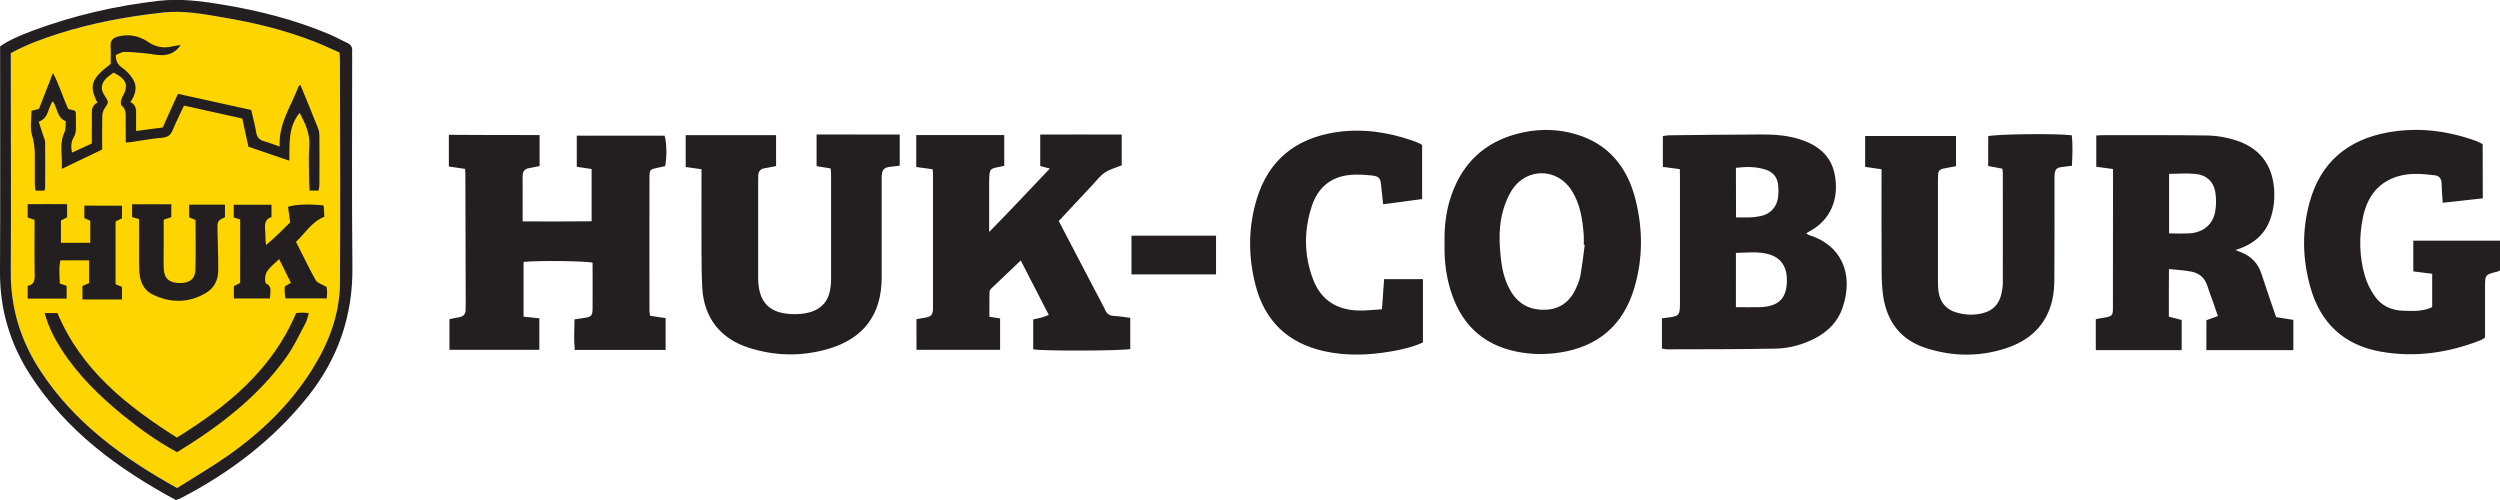 <?xml version="1.0" encoding="UTF-8"?> <!-- Generator: Adobe Illustrator 24.0.3, SVG Export Plug-In . SVG Version: 6.00 Build 0) --> <svg xmlns="http://www.w3.org/2000/svg" xmlns:xlink="http://www.w3.org/1999/xlink" version="1.1" id="Layer_1" x="0px" y="0px" viewBox="0 0 210.48 42.11" xml:space="preserve"> <g> <path fill="#FFD500" d="M4.88,2.85c2.9-0.93,5.88-1.47,8.9-1.8c1.69-0.18,3.36,0.14,5.02,0.42c2.61,0.44,5.18,1.06,7.66,2.03 c0.71,0.28,1.41,0.61,2.12,0.92c0.02,0.29,0.04,0.53,0.04,0.76c0.01,6.22,0.04,12.44,0,18.65c-0.02,2.67-0.96,5.09-2.37,7.32 c-1.84,2.92-4.28,5.26-7.09,7.23c-1.38,0.96-2.83,1.81-4.25,2.71c-4.57-2.55-8.66-5.5-11.52-9.89c-1.65-2.52-2.5-5.27-2.48-8.31 C0.94,17.06,0.91,11.2,0.91,5.34c0-0.29,0-0.57,0-0.86C2.2,3.77,3.53,3.28,4.88,2.85z"></path> <path fill="#231F20" d="M45.43,11.37c0,0.91,0,1.74,0,2.61c-0.3,0.06-0.58,0.13-0.86,0.17C44.16,14.21,44,14.45,44,14.85 c0.01,1.23,0,2.45,0,3.79c1.95,0.01,3.85,0.01,5.81-0.01c0-1.49,0-2.92,0-4.4c-0.41-0.06-0.8-0.12-1.25-0.19c0-0.88,0-1.73,0-2.62 c2.49,0,4.94,0,7.39,0c0.18,0.52,0.21,1.83,0.05,2.57c-0.2,0.04-0.41,0.09-0.62,0.13c-0.65,0.14-0.69,0.16-0.7,0.79 c-0.01,3.78,0,7.57,0,11.35c0,0.09,0.03,0.18,0.06,0.33c0.43,0.06,0.85,0.12,1.3,0.19c0,0.89,0,1.77,0,2.68c-2.56,0-5.06,0-7.65,0 c-0.08-0.84-0.04-1.66-0.02-2.57c0.31-0.05,0.58-0.08,0.86-0.13c0.55-0.09,0.65-0.18,0.66-0.75c0.01-1.3,0-2.6,0-3.89 c-0.52-0.15-4.62-0.2-5.81-0.07c0,1.52,0,3.04,0,4.61c0.46,0.05,0.88,0.09,1.33,0.14c0,0.9,0,1.75,0,2.65c-2.53,0-5.02,0-7.57,0 c0-0.85,0-1.69,0-2.58c0.25-0.05,0.51-0.11,0.76-0.15c0.39-0.06,0.62-0.25,0.6-0.67c-0.01-0.12,0.01-0.24,0.01-0.36 c-0.01-3.66-0.02-7.32-0.03-10.99c0-0.14-0.01-0.28-0.02-0.48c-0.45-0.06-0.9-0.13-1.37-0.2c0-0.89,0-1.75,0-2.67 C40.33,11.37,42.85,11.37,45.43,11.37z M77.16,29.45c2.39,0,4.72,0,7.04,0c0-0.91,0-1.76,0-2.64c-0.31-0.05-0.56-0.09-0.9-0.14 c0-0.71-0.01-1.4,0.01-2.09c0-0.1,0.08-0.23,0.17-0.31c0.81-0.78,1.62-1.55,2.46-2.34c0.76,1.48,1.54,2.99,2.36,4.59 c-0.29,0.1-0.48,0.18-0.67,0.23c-0.21,0.06-0.42,0.09-0.64,0.14c0,0.87,0,1.7,0,2.52c0.83,0.16,7.64,0.13,8.17-0.03 c0-0.85,0-1.71,0-2.62c-0.48-0.06-0.93-0.14-1.38-0.16c-0.36-0.02-0.57-0.16-0.72-0.48c-0.26-0.54-0.55-1.07-0.83-1.6 c-1.03-1.96-2.05-3.92-3.09-5.91c0.95-1.02,1.88-2.02,2.82-3.02c0.35-0.37,0.66-0.79,1.07-1.07c0.4-0.27,0.91-0.39,1.41-0.6 c0-0.8,0-1.64,0-2.59c-2.3-0.01-4.57-0.01-6.86,0c0,0.96,0,1.81,0,2.65c0.28,0.07,0.51,0.13,0.81,0.21 c-1.7,1.78-3.31,3.52-5.11,5.34c0-1.45,0-2.7,0-3.95c0-1.62,0.04-1.32,1.27-1.62c0-0.84,0-1.69,0-2.59c-2.5,0-4.94,0-7.41,0 c0,0.92,0,1.79,0,2.69c0.49,0.07,0.94,0.13,1.38,0.19c0.01,0.18,0.03,0.3,0.03,0.42c0,3.71,0,7.42,0,11.13c0,0.07,0,0.14,0,0.22 c-0.03,0.49-0.15,0.63-0.63,0.72c-0.26,0.05-0.51,0.09-0.76,0.13C77.16,27.76,77.16,28.61,77.16,29.45z M191.21,18.24 c0.15-0.48,0.24-0.99,0.26-1.49c0.11-2.35-0.86-4.16-3.17-4.92c-0.74-0.24-1.55-0.4-2.33-0.42c-2.99-0.05-5.98-0.03-8.97-0.03 c-0.16,0-0.32,0.02-0.51,0.03c0,0.9,0,1.75,0,2.63c0.49,0.07,0.93,0.12,1.41,0.19c0,3.98,0,7.9-0.01,11.83 c0,0.49-0.14,0.59-0.66,0.67c-0.28,0.04-0.55,0.1-0.78,0.14c0,0.92,0,1.75,0,2.61c2.45,0,4.82,0,7.23,0c0-0.87,0-1.7,0-2.54 c-0.38-0.1-0.72-0.18-1.08-0.28c0-0.7,0-1.35,0-2c0-0.64,0.01-1.28,0.01-2.01c0.71,0.08,1.31,0.1,1.9,0.22 c0.65,0.13,1.12,0.52,1.33,1.19c0.14,0.46,0.32,0.91,0.48,1.36c0.13,0.38,0.26,0.75,0.41,1.19c-0.38,0.14-0.68,0.25-0.97,0.35 c0,0.86,0,1.67,0,2.52c2.46,0,4.87,0,7.32,0c0-0.88,0-1.7,0-2.55c-0.51-0.08-0.98-0.16-1.45-0.23c-0.42-1.25-0.85-2.45-1.24-3.66 c-0.28-0.87-0.84-1.44-1.66-1.78c-0.13-0.06-0.27-0.11-0.52-0.21C189.74,20.58,190.77,19.7,191.21,18.24z M184.89,14.65 c0.87,0.09,1.47,0.63,1.62,1.51c0.09,0.56,0.09,1.16-0.02,1.71c-0.21,1.05-1.01,1.69-2.09,1.77c-0.57,0.04-1.15,0.01-1.78,0.01 c0-1.67,0-3.31,0-5.01C183.41,14.63,184.16,14.57,184.89,14.65z M141.44,14.89c0,3.54,0,7.08,0,10.62c0,0.14,0,0.29-0.01,0.43 c-0.04,0.54-0.15,0.66-0.69,0.75c-0.27,0.05-0.55,0.07-0.82,0.11c0,0.91,0,1.71,0,2.54c0.16,0.03,0.27,0.07,0.39,0.07 c3.06-0.01,6.12,0,9.18-0.06c1.16-0.02,2.28-0.33,3.33-0.87c1.11-0.58,1.94-1.43,2.33-2.63c0.94-2.85-0.16-5.23-2.84-6.06 c-0.07-0.02-0.14-0.08-0.24-0.14c0.12-0.08,0.17-0.12,0.23-0.15c1.84-0.95,2.59-2.82,2.15-4.9c-0.34-1.58-1.48-2.42-2.94-2.88 c-1.02-0.32-2.08-0.4-3.14-0.4c-2.63,0.01-5.25,0.04-7.88,0.07c-0.16,0-0.32,0.04-0.49,0.07c0,0.87,0,1.71,0,2.59 c0.48,0.06,0.92,0.12,1.43,0.19C141.44,14.47,141.44,14.68,141.44,14.89z M146.15,21.29c0.97-0.01,1.93-0.15,2.86,0.14 c0.87,0.28,1.33,0.91,1.42,1.81c0.01,0.07,0.01,0.14,0.01,0.22c0.04,1.62-0.64,2.35-2.28,2.4c-0.65,0.02-1.29,0-2.01,0 C146.15,24.3,146.15,22.84,146.15,21.29z M146.15,14.13c0.86-0.11,1.68-0.11,2.5,0.15c0.63,0.2,1,0.65,1.06,1.32 c0.03,0.31,0.03,0.63,0,0.94c-0.09,0.86-0.63,1.47-1.47,1.65c-0.28,0.06-0.57,0.1-0.86,0.11c-0.38,0.02-0.76,0-1.22,0 C146.15,16.86,146.15,15.52,146.15,14.13z M69.97,14.66c0,2.99,0,5.98,0,8.96c0,0.22-0.03,0.43-0.06,0.65 c-0.15,1.1-0.78,1.79-1.85,2.05c-0.37,0.09-0.76,0.13-1.14,0.13c-2.13,0-3.09-0.97-3.09-3.09c0-2.67,0-5.35,0-8.02 c0-0.19,0-0.39,0.01-0.58c0.02-0.32,0.17-0.54,0.52-0.59c0.33-0.05,0.65-0.13,0.98-0.19c0-0.88,0-1.72,0-2.6c-2.56,0-5.07,0-7.61,0 c0,0.92,0,1.79,0,2.68c0.46,0.06,0.86,0.12,1.33,0.19c0,0.29,0,0.54,0,0.8c0,2.07-0.01,4.14,0,6.22c0.01,1.01,0.01,2.02,0.07,3.03 c0.15,2.45,1.52,4.2,3.86,4.96c2.21,0.72,4.45,0.77,6.69,0.13c3.02-0.86,4.55-2.9,4.55-6.04c0-2.67,0-5.35,0-8.02 c0-0.19-0.01-0.39,0.01-0.58c0.04-0.47,0.19-0.63,0.66-0.7c0.28-0.04,0.55-0.07,0.85-0.1c0-0.89,0-1.7,0-2.62 c-2.36-0.01-4.68,0-7-0.01c0,0.97,0,1.82,0,2.67c0.42,0.07,0.8,0.13,1.18,0.19C69.95,14.37,69.97,14.52,69.97,14.66z M174.43,11.39 c-1.29-0.17-6.55-0.1-7.04,0.08c0,0.83,0,1.67,0,2.51c0.43,0.08,0.82,0.15,1.19,0.22c0.02,0.15,0.04,0.22,0.04,0.29 c0,3.11,0.01,6.22,0,9.33c0,0.31-0.05,0.62-0.12,0.93c-0.19,0.82-0.67,1.37-1.5,1.6c-0.69,0.19-1.38,0.18-2.07,0.02 c-1.04-0.24-1.62-0.89-1.74-1.95c-0.03-0.29-0.03-0.58-0.03-0.87c0-2.77,0-5.54,0-8.31c0-0.17,0.01-0.34,0.01-0.51 c0-0.31,0.15-0.49,0.46-0.54c0.35-0.06,0.7-0.13,1.05-0.2c0-0.88,0-1.71,0-2.54c-2.58,0-5.09,0-7.65,0c0,0.88,0,1.72,0,2.6 c0.46,0.07,0.88,0.13,1.38,0.2c0,0.27,0,0.53,0,0.79c0,2.6-0.01,5.21,0.01,7.81c0,0.67,0.03,1.35,0.12,2.02 c0.31,2.16,1.43,3.71,3.54,4.41c2.24,0.74,4.51,0.78,6.75,0.06c2.03-0.65,3.48-1.95,3.96-4.11c0.14-0.6,0.17-1.24,0.17-1.87 c0.02-2.63,0.01-5.25,0.01-7.88c0-0.19,0-0.39,0-0.58c0.03-0.68,0.13-0.79,0.79-0.86c0.21-0.02,0.42-0.05,0.68-0.08 C174.48,13.06,174.52,12.22,174.43,11.39z M122.08,24.28c0.83,2.86,2.62,4.71,5.59,5.32c1.21,0.25,2.43,0.27,3.66,0.08 c3.2-0.49,5.3-2.28,6.24-5.35c0.76-2.5,0.76-5.04,0.12-7.56c-0.69-2.7-2.26-4.66-5.02-5.47c-1.43-0.42-2.9-0.47-4.36-0.17 c-2.82,0.58-4.85,2.14-5.94,4.84c-0.58,1.43-0.79,2.92-0.75,4.53C121.59,21.74,121.71,23.02,122.08,24.28z M133.06,23.18 c-0.07,0.4-0.23,0.78-0.4,1.15c-0.51,1.1-1.37,1.72-2.6,1.75c-1.19,0.03-2.15-0.43-2.8-1.46c-0.52-0.83-0.77-1.76-0.88-2.72 c-0.17-1.46-0.23-2.93,0.22-4.36c0.17-0.54,0.4-1.09,0.71-1.57c1.24-1.87,3.79-1.84,5,0.05c0.74,1.15,0.93,2.46,1.03,3.79 c0.02,0.26,0,0.53,0,0.79c0.03,0,0.06,0.01,0.08,0.01C133.31,21.48,133.21,22.34,133.06,23.18z M209.02,12.13 c-0.21-0.1-0.4-0.21-0.6-0.28c-2.41-0.86-4.88-1.16-7.39-0.7c-3.35,0.61-5.64,2.5-6.57,5.84c-0.66,2.37-0.62,4.77,0.04,7.14 c0.84,3.06,2.84,4.94,5.97,5.48c2.86,0.5,5.66,0.1,8.36-0.96c0.13-0.05,0.24-0.14,0.39-0.23c0-1.41,0-2.81,0-4.2 c0-1.11,0-1.1,1.11-1.37c0.04-0.01,0.08-0.05,0.16-0.1c0-0.8,0-1.63,0-2.49c-2.46,0-4.87,0-7.31,0c0,0.89,0,1.72,0,2.59 c0.56,0.07,1.07,0.13,1.59,0.2c0,0.98,0,1.89,0,2.81c-0.81,0.38-1.66,0.33-2.49,0.3c-0.97-0.04-1.8-0.43-2.35-1.23 c-0.36-0.52-0.67-1.13-0.84-1.74c-0.46-1.62-0.49-3.29-0.14-4.94c0.37-1.72,1.31-2.98,3.1-3.45c0.98-0.25,1.96-0.16,2.94-0.04 c0.4,0.05,0.56,0.29,0.57,0.7c0.01,0.52,0.06,1.03,0.1,1.61c1.17-0.13,2.24-0.25,3.37-0.37C209.02,15.13,209.02,13.64,209.02,12.13 z M119.43,12.04c-0.18-0.08-0.35-0.15-0.54-0.21c-2.1-0.73-4.26-1.03-6.47-0.69c-3.31,0.52-5.6,2.32-6.6,5.58 c-0.74,2.4-0.74,4.85-0.12,7.27c0.78,3.04,2.73,4.9,5.8,5.58c1.86,0.41,3.73,0.34,5.6,0.02c0.92-0.16,1.83-0.36,2.7-0.76 c0-1.78,0-3.53,0-5.33c-1.09,0-2.13,0-3.27,0c-0.06,0.84-0.12,1.66-0.18,2.54c-0.75,0.04-1.43,0.13-2.09,0.1 c-1.78-0.08-3.07-0.93-3.71-2.62c-0.77-2.03-0.78-4.11-0.11-6.16c0.5-1.52,1.56-2.47,3.21-2.63c0.59-0.06,1.2-0.02,1.79,0.04 c0.69,0.07,0.79,0.22,0.85,0.93c0.04,0.49,0.11,0.98,0.16,1.5c1.15-0.15,2.2-0.29,3.28-0.44c0-1.54,0-3.02,0-4.55 C119.59,12.13,119.52,12.07,119.43,12.04z M15.26,41.92c4.11-2.13,7.73-4.88,10.64-8.51c2.56-3.2,3.82-6.83,3.77-10.96 c-0.06-5.85-0.02-11.71-0.02-17.56c0-0.19-0.01-0.39,0-0.58c0.03-0.33-0.1-0.55-0.4-0.69c-0.52-0.24-1.03-0.53-1.56-0.75 c-2.85-1.2-5.83-1.96-8.88-2.47c-1.8-0.3-3.61-0.54-5.46-0.33C9.72,0.49,6.17,1.31,2.73,2.59C1.79,2.95,0.85,3.32,0.01,3.9 c0,0.3,0,0.57,0,0.83c0,6.05,0.02,12.1-0.01,18.14c-0.02,3.13,0.82,5.99,2.49,8.61c3.05,4.77,7.44,7.99,12.32,10.62 C15,42.03,15.14,41.99,15.26,41.92z M4.88,2.85c2.9-0.93,5.88-1.47,8.9-1.8c1.69-0.18,3.36,0.14,5.02,0.42 c2.61,0.44,5.18,1.06,7.66,2.03c0.71,0.28,1.41,0.61,2.12,0.92c0.02,0.29,0.04,0.53,0.04,0.76c0.01,6.22,0.04,12.44,0,18.65 c-0.02,2.67-0.96,5.09-2.37,7.32c-1.84,2.92-4.28,5.26-7.09,7.23c-1.38,0.96-2.83,1.81-4.25,2.71c-4.57-2.55-8.66-5.5-11.52-9.89 c-1.65-2.52-2.5-5.27-2.48-8.31C0.94,17.05,0.91,11.2,0.91,5.34c0-0.29,0-0.57,0-0.86C2.2,3.77,3.53,3.28,4.88,2.85z M102.38,23.1 c0-1.12,0-2.19,0-3.26c-2.4,0-4.74,0-7.12,0c0,1.11,0,2.16,0,3.26C97.69,23.1,100.03,23.1,102.38,23.1z M4.45,8.53 c0.4,0.56,0.32,1.37,1.09,1.68c-0.03,0.31,0.01,0.66-0.11,0.92c-0.47,1-0.16,2-0.23,3.09c1.19-0.57,2.27-1.09,3.4-1.63 c0-0.92-0.01-1.86,0.01-2.79c0-0.22,0.07-0.48,0.19-0.66C9.16,8.6,9.17,8.61,8.82,8.07C8.45,7.52,8.49,7.05,8.96,6.58 c0.19-0.18,0.41-0.32,0.6-0.47c1.14,0.59,1.29,1.09,0.71,2.12c-0.1,0.18-0.14,0.56-0.04,0.64c0.44,0.36,0.34,0.82,0.35,1.26 c0.01,0.61,0.01,1.23,0.01,1.88c0.26-0.03,0.4-0.04,0.54-0.06c0.83-0.12,1.66-0.29,2.5-0.35c0.48-0.04,0.73-0.21,0.91-0.65 c0.28-0.68,0.62-1.34,0.95-2.06c1.67,0.37,3.28,0.73,4.91,1.09c0.18,0.82,0.34,1.59,0.51,2.37c1.14,0.39,2.25,0.77,3.45,1.18 c0.03-1.42-0.12-2.83,0.87-4.03c0.48,0.92,0.88,1.76,0.81,2.79c-0.07,1.03-0.02,2.07-0.01,3.11c0,0.21,0.03,0.42,0.04,0.65 c0.28,0,0.5,0,0.75,0c0.03-0.18,0.07-0.32,0.07-0.46c0.01-1.4,0.01-2.8,0-4.19c0-0.19-0.03-0.39-0.1-0.57 c-0.49-1.23-0.99-2.45-1.5-3.68c-0.07,0.05-0.13,0.07-0.15,0.11c-0.61,1.65-1.71,3.14-1.59,5.08c-0.47-0.16-0.89-0.33-1.32-0.45 c-0.39-0.11-0.59-0.32-0.66-0.74c-0.1-0.63-0.28-1.26-0.42-1.89c-2.09-0.46-4.13-0.91-6.17-1.36c-0.24,0.53-0.45,0.99-0.66,1.45 c-0.22,0.48-0.43,0.95-0.62,1.38c-0.78,0.1-1.47,0.2-2.24,0.3c0-0.46-0.01-0.89,0-1.32c0.02-0.45,0.01-0.87-0.48-1.12 c0.42-0.6,0.6-1.24,0.25-1.86c-0.22-0.4-0.58-0.77-0.96-1.04C9.9,5.44,9.75,5.13,9.75,4.63c0.24-0.09,0.48-0.26,0.72-0.26 c0.6,0,1.19,0.07,1.79,0.12c0.5,0.05,1,0.18,1.49,0.15c0.57-0.03,1.09-0.28,1.46-0.85c-0.26,0.04-0.45,0.05-0.63,0.1 C13.8,4.1,13.1,3.97,12.44,3.51c-0.19-0.14-0.42-0.24-0.64-0.33c-0.62-0.25-1.26-0.27-1.91-0.09C9.5,3.2,9.29,3.42,9.31,3.87 C9.34,4.4,9.32,4.92,9.32,5.38C7.67,6.63,7.48,7.21,8.2,8.64C7.76,8.85,7.71,9.24,7.73,9.67c0.02,0.34,0,0.67,0,1.01 c0,0.47,0,0.95,0,1.4c-0.61,0.28-1.13,0.52-1.67,0.77c-0.1-0.51-0.08-0.92,0.16-1.32c0.11-0.17,0.16-0.4,0.17-0.61 c0.02-0.48,0-0.96-0.01-1.44c0-0.04-0.04-0.08-0.08-0.16c-0.18-0.05-0.38-0.1-0.56-0.15C5.29,8.18,5,7.18,4.46,6.14 c-0.43,1.1-0.8,2.06-1.18,3.03c-0.22,0.05-0.42,0.1-0.63,0.16c0,0.7-0.14,1.41,0.04,2.02c0.15,0.52,0.23,1.02,0.24,1.54 c0,0.87,0,1.74,0,2.6c0,0.18,0.04,0.37,0.06,0.56c0.28,0,0.51,0,0.74,0c0.03-0.11,0.07-0.17,0.07-0.24c0.01-1.28,0.01-2.55,0-3.83 c0-0.18-0.09-0.36-0.15-0.54c-0.12-0.38-0.24-0.75-0.39-1.19C4.17,9.91,4,9.04,4.45,8.53z M7.1,17.31c0,0.38,0,0.71,0,1.05 c0.18,0.08,0.35,0.16,0.5,0.23c0,0.63,0,1.22,0,1.85c-0.85,0-1.65,0-2.47,0c0-0.67,0-1.28,0-1.88c0.21-0.1,0.38-0.19,0.52-0.26 c0-0.37,0-0.7,0-1.11c-1.13-0.01-2.22-0.01-3.32,0c0,0.45,0,0.78,0,1.12c0.2,0.07,0.37,0.13,0.58,0.2c0,1.58-0.02,3.15,0.01,4.71 c0.01,0.49-0.14,0.77-0.59,0.84c0,0.38,0,0.71,0,1.08c1.11,0,2.18,0,3.28,0c0-0.39,0-0.74,0-1.07c-0.22-0.08-0.39-0.14-0.58-0.21 c0-0.67-0.1-1.31,0.06-1.94c0.83,0,1.61,0,2.41,0c0,0.67,0,1.29,0,1.92c-0.2,0.09-0.37,0.16-0.56,0.24c0,0.37,0,0.72,0,1.13 c1.12,0,2.21,0,3.33,0c0-0.39,0-0.72,0-1.06c-0.19-0.08-0.36-0.15-0.54-0.22c0-1.77,0-3.52,0-5.28c0.19-0.1,0.36-0.18,0.54-0.27 c0-0.35,0-0.68,0-1.06C9.22,17.31,8.18,17.31,7.1,17.31z M20.22,23.82c-0.2,0.1-0.38,0.19-0.53,0.27c0,0.38,0,0.71,0,1.04 c1.04,0,2.04,0,3.05,0c-0.03-0.5,0.24-1.02-0.37-1.27c-0.27-1.04,0.54-1.43,1.13-2.05c0.35,0.7,0.66,1.34,0.99,2 c-0.21,0.12-0.36,0.22-0.52,0.31c0,0.2-0.01,0.37,0,0.53c0.01,0.16,0.04,0.32,0.06,0.47c1.19,0,2.33,0,3.48,0 c0.01-0.22,0.03-0.39,0.03-0.56c-0.01-0.18-0.04-0.37-0.04-0.4c-0.39-0.23-0.77-0.32-0.91-0.56c-0.59-1.04-1.1-2.13-1.67-3.24 c0.78-0.72,1.31-1.69,2.39-2.11c-0.02-0.33-0.04-0.65-0.06-0.95c-1.14-0.14-2.44-0.09-3,0.11c0.05,0.38,0.11,0.79,0.18,1.31 c-0.59,0.58-1.26,1.28-2.03,1.91c-0.07-0.47-0.04-0.9-0.08-1.32c-0.04-0.5,0.04-0.9,0.54-1.03c0-0.39,0-0.72,0-1.04 c-1.09,0-2.13,0-3.18,0c0,0.39,0,0.72,0,1.07c0.19,0.05,0.34,0.1,0.54,0.16C20.22,20.29,20.22,22.05,20.22,23.82z M11.71,19.39 c0,1.11-0.02,2.22,0.01,3.32c0.02,0.89,0.32,1.7,1.16,2.1c1.47,0.71,2.98,0.71,4.42-0.12c0.69-0.4,1.06-1.06,1.07-1.86 c0.02-1.15-0.04-2.31-0.06-3.46c-0.01-0.77,0-0.77,0.63-1.09c0-0.36,0-0.7,0-1.05c-1.03,0-2.01,0-3.02,0c0,0.38,0,0.7,0,1.06 c0.16,0.07,0.33,0.14,0.54,0.23c0,1.4,0.03,2.8-0.01,4.19c-0.02,0.77-0.48,1.12-1.3,1.12c-0.87,0-1.32-0.37-1.36-1.15 c-0.03-0.62-0.01-1.25-0.01-1.88c0-0.77,0-1.53,0-2.3c0.26-0.09,0.46-0.16,0.64-0.22c0-0.39,0-0.73,0-1.08c-1.14,0-2.21,0-3.3,0 c0,0.4,0,0.74,0,1.08c0.21,0.06,0.37,0.1,0.58,0.16C11.71,18.81,11.71,19.1,11.71,19.39z M24.09,30.09 c0.64-0.89,1.11-1.91,1.63-2.88c0.13-0.24,0.18-0.53,0.28-0.85c-0.25-0.02-0.41-0.04-0.57-0.04c-0.17,0-0.33,0.03-0.5,0.04 c-2.02,4.78-5.79,7.85-10.04,10.48c-4.25-2.69-8.06-5.72-10.05-10.48c-0.37,0-0.69,0-1.08,0c0.31,1.14,0.81,2.12,1.41,3.05 c1.4,2.18,3.22,3.95,5.21,5.57c1.4,1.14,2.87,2.19,4.53,3.09C18.44,35.91,21.67,33.46,24.09,30.09z"></path> </g> </svg> 